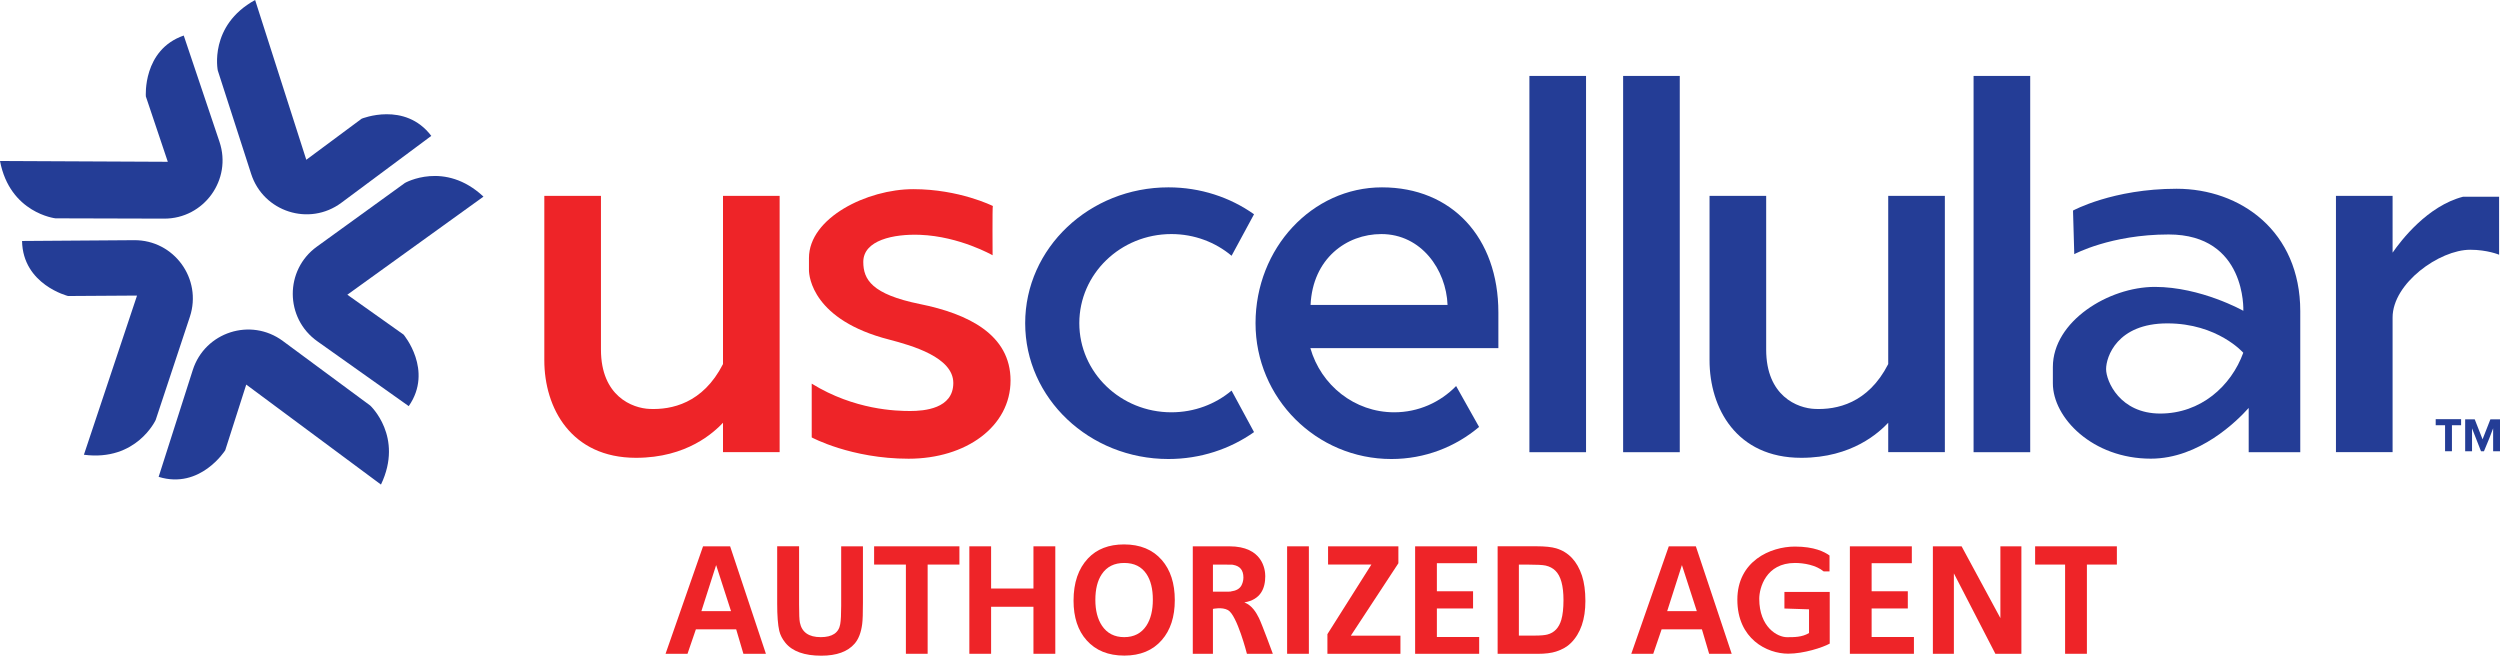 <?xml version="1.0" encoding="utf-8"?>
<!-- Generator: Adobe Illustrator 25.3.0, SVG Export Plug-In . SVG Version: 6.00 Build 0)  -->
<svg version="1.1" id="Layer_1" xmlns="http://www.w3.org/2000/svg" xmlns:xlink="http://www.w3.org/1999/xlink" x="0px" y="0px"
	 viewBox="0 0 498.79 130.81" style="enable-background:new 0 0 498.79 130.81;" xml:space="preserve">
<style type="text/css">
	.st0{fill:#010101;}
	.st1{fill:#ED2224;}
	.st2{fill:#FFFFFF;}
	.st3{fill:#60BE78;}
	.st4{fill:#13A0DB;}
	.st5{fill-rule:evenodd;clip-rule:evenodd;fill:#289DD8;}
	.st6{fill:#4D5559;}
	.st7{fill:#8E3D92;}
	.st8{fill:#11123C;}
	.st9{fill:#547DBA;}
	.st10{clip-path:url(#SVGID_2_);}
	.st11{clip-path:url(#SVGID_4_);fill:#323738;}
	.st12{clip-path:url(#SVGID_6_);}
	.st13{clip-path:url(#SVGID_8_);fill:#5BBC66;}
	.st14{fill:#878787;}
	.st15{fill:#DF3388;}
	.st16{fill:#6DBE47;}
	.st17{fill:#434345;}
	.st18{fill:#F79120;}
	.st19{fill:#134F8A;}
	.st20{fill:#878484;}
	.st21{fill-rule:evenodd;clip-rule:evenodd;fill:#21409A;}
	.st22{fill:#21409A;}
	.st23{fill:#19ABDF;}
	.st24{fill:#FAA81C;}
	.st25{fill:#3A3B39;}
	.st26{fill:#293374;}
	.st27{fill:#989898;}
	.st28{fill:#F78E21;}
	.st29{fill:#4E5257;}
	.st30{fill:#493290;}
	.st31{fill:#38B34A;}
	.st32{fill:#414241;}
	.st33{fill:#72AA40;}
	.st34{fill:#0688C0;}
	.st35{fill:url(#SVGID_9_);}
	.st36{fill:url(#SVGID_10_);}
	.st37{fill:#C42127;}
	.st38{fill:#E24126;}
	.st39{fill:#F05324;}
	.st40{fill:#D43127;}
	.st41{fill:#2DABE2;}
	.st42{fill:#2385C4;}
	.st43{fill:#3270B2;}
	.st44{fill:#1C9AD6;}
	.st45{fill:#C22033;}
	.st46{fill:#008CC2;}
	.st47{fill:#50555E;}
	.st48{fill:#243D96;}
	.st49{fill:#EE2428;}
	.st50{fill:#C9202E;}
	.st51{fill:#1A3F6A;}
	.st52{fill:#E91E47;}
	.st53{fill:#26387A;}
	.st54{fill:#7BC143;}
	.st55{fill:#263F7B;}
	.st56{fill:#B12028;}
	.st57{fill:#3E5CAA;}
	.st58{fill:#4279BD;}
	.st59{fill-rule:evenodd;clip-rule:evenodd;fill:#EB2046;}
	.st60{fill:#EB2046;}
	.st61{fill:#7B8A8D;}
	.st62{fill:#482F8C;}
	.st63{fill:none;}
	.st64{fill:#E12528;}
	.st65{fill:#23201F;}
	.st66{fill:#0C9347;}
	.st67{fill:#39C6F3;}
	.st68{fill:#DC2928;}
	.st69{fill-rule:evenodd;clip-rule:evenodd;fill:#7FC342;}
	.st70{fill-rule:evenodd;clip-rule:evenodd;fill:#23201F;}
	.st71{fill:#213944;}
	.st72{fill:url(#SVGID_11_);}
	.st73{fill:#212E39;}
	.st74{fill-rule:evenodd;clip-rule:evenodd;fill:#272727;}
	.st75{fill:#272727;}
	.st76{fill:#153258;}
	.st77{fill:#1197D4;}
	.st78{fill:#0FB9ED;}
	.st79{fill:#028CBF;}
	.st80{fill:#85BF42;}
	.st81{fill:#088144;}
</style>
<g>
	<g>
		<path class="st48" d="M50.9,0l10.21,31.88l11.05-8.2c0,0,8.62-3.51,13.89,3.43L68.1,40.46c-6.39,4.75-15.55,1.81-17.99-5.76
			l-6.66-20.64C43.45,14.06,41.61,5.1,50.9,0z"/>
		<path class="st48" d="M26.76,47.92L4.4,48.08c0.15,8.72,9.18,10.98,9.18,10.98l13.76-0.09l-10.6,31.76
			c10.51,1.37,14.32-6.94,14.32-6.94l6.82-20.58C40.38,55.64,34.72,47.86,26.76,47.92z"/>
		<path class="st48" d="M43.79,28.29l-7.13-21.2c-8.24,2.86-7.56,12.15-7.56,12.15l4.38,13.04L0,32.12
			c1.98,10.41,11.06,11.44,11.06,11.44l21.69,0.06C40.7,43.64,46.33,35.83,43.79,28.29z"/>
		<path class="st48" d="M63.31,68.09l18.24,12.94c4.97-7.16-1.03-14.27-1.03-14.27L69.3,58.8l27.16-19.57
			c-7.73-7.25-15.67-2.73-15.67-2.73L63.22,49.21C56.77,53.87,56.82,63.49,63.31,68.09z"/>
		<path class="st48" d="M38.46,73.83l-6.81,21.31c8.33,2.57,13.29-5.31,13.29-5.31l4.19-13.1l26.88,19.95
			c4.57-9.56-2.14-15.76-2.14-15.76L56.43,68.03C50.03,63.3,40.88,66.25,38.46,73.83z"/>
		<g>
			<path class="st49" d="M155.07,108.99h4.36v11.62c0,1.88,0.05,3.08,0.16,3.6c0.39,1.94,1.78,2.91,4.16,2.91
				c2.3,0,3.6-0.87,3.89-2.6c0.13-0.74,0.19-1.95,0.19-3.64v-11.88h4.34v11.27c0,2.06-0.05,3.47-0.15,4.24
				c-0.22,1.69-0.72,2.99-1.5,3.9c-1.38,1.6-3.59,2.41-6.65,2.41c-3.39,0-5.78-0.86-7.17-2.57c-0.62-0.76-1.02-1.55-1.22-2.37
				c-0.28-1.21-0.42-3.03-0.42-5.45V108.99z"/>
			<path class="st49" d="M180.74,130.44v-17.8h-6.34v-3.64h17.02v3.64h-6.34v17.8H180.74z"/>
			<path class="st49" d="M193.4,130.44v-21.44h4.34v8.42h8.45v-8.42h4.36v21.44h-4.36v-9.38h-8.45v9.38H193.4z"/>
			<path class="st49" d="M214.19,119.84c0-3.58,0.96-6.39,2.89-8.44c1.75-1.85,4.14-2.78,7.18-2.78c3.22,0,5.73,1.04,7.53,3.1
				c1.74,1.99,2.6,4.67,2.6,8.01c0,3.34-0.86,5.99-2.59,7.97c-1.8,2.07-4.29,3.1-7.48,3.1c-3.2,0-5.7-1.01-7.51-3.04
				C215.06,125.81,214.19,123.16,214.19,119.84z M218.54,119.69c0,2.11,0.44,3.82,1.32,5.15c1.02,1.52,2.5,2.28,4.44,2.28
				c1.95,0,3.43-0.77,4.44-2.31c0.85-1.31,1.27-3.04,1.27-5.16c0-2.15-0.42-3.86-1.27-5.13c-0.98-1.47-2.45-2.2-4.44-2.2
				c-1.98,0-3.47,0.74-4.47,2.23C218.97,115.82,218.54,117.54,218.54,119.69z"/>
			<path class="st49" d="M237.98,130.44v-21.44h7.3c6.67,0,7.16,4.68,7.16,5.95c0,2.43-0.9,4.69-4.17,5.24
				c1.57,0.6,2.38,2.08,2.89,3.08c0.55,1.06,2.79,7.17,2.79,7.17h-5.17c0,0-1.95-7.69-3.77-8.71c-1.2-0.67-3.01-0.24-3.01-0.24v8.96
				H237.98z M242,118.05h2.5c1.37,0,0.89-0.02,1.09-0.05c1-0.13,1.68-0.5,2.05-1.11c0.25-0.43,0.44-1.03,0.44-1.66
				c0-1.49-0.7-2.28-1.97-2.52c-0.27-0.04,0.09-0.06-1.46-0.06H242V118.05z"/>
			<path class="st49" d="M256.8,130.44v-21.44h4.34v21.44H256.8z"/>
			<path class="st49" d="M264.84,130.44v-3.92l8.77-13.88h-8.64v-3.64H279v3.38l-9.48,14.44h9.89v3.63H264.84z"/>
			<path class="st49" d="M369.08,130.44v-21.44h12.36v3.37h-8.02v5.6h7.22v3.43h-7.22v5.69h8.44v3.36H369.08z"/>
			<path class="st49" d="M282.34,130.44v-21.44h12.36v3.37h-8.02v5.6h7.22v3.43h-7.22v5.69h8.44v3.36H282.34z"/>
			<path class="st49" d="M298.8,108.99h7.71c1.74,0,3.07,0.14,3.97,0.41c2.47,0.74,4.18,2.55,5.15,5.45
				c0.45,1.38,0.68,3.07,0.68,5.07c0,3.65-0.96,6.44-2.88,8.36c-0.73,0.74-1.72,1.31-2.96,1.71c-0.92,0.3-2.16,0.46-3.74,0.46h-7.93
				V108.99z M303.04,112.63v14.18h3.12c1.18,0,2.03-0.07,2.56-0.21c1.39-0.36,2.32-1.34,2.79-2.95c0.28-0.96,0.43-2.27,0.43-3.92
				c0-2.88-0.54-4.83-1.62-5.87c-0.51-0.5-1.15-0.84-1.94-1.02c-0.6-0.13-1.75-0.19-3.45-0.19H303.04z"/>
			<path class="st49" d="M345.5,130.44H341l-1.44-4.88h-8.04l-1.67,4.88h-4.38l7.48-21.44h5.4L345.5,130.44z M338.54,121.93
				l-2.97-9.19l-2.94,9.19H338.54z"/>
			<path class="st49" d="M152.81,130.44h-4.49l-1.44-4.88h-8.04l-1.67,4.88h-4.38l7.48-21.44h5.4L152.81,130.44z M145.85,121.93
				l-2.97-9.19l-2.94,9.19H145.85z"/>
			<path class="st49" d="M356.02,118.1v3.31l4.91,0.16v4.73c-1.38,0.84-2.97,0.83-4.4,0.83c-1.9,0-5.53-2-5.53-7.66
				c0-2.15,1.32-7.15,7.12-7.15c1.8,0,4.2,0.42,5.74,1.69h1.16v-3.18c-1-0.73-3.05-1.78-6.9-1.78c-4.92,0-11.49,2.92-11.49,10.6
				c0,7.84,5.93,10.77,10.15,10.77c3.07,0,6.83-1.21,8.28-2.01V118.1H356.02z"/>
			<path class="st49" d="M385.64,130.44v-21.44h5.73l7.74,14.32v-14.32h4.19v21.44h-5.19l-8.28-16.04v16.04H385.64z"/>
			<path class="st49" d="M412.02,130.44v-17.8h-5.98v-3.64h16.31v3.64h-5.98v17.8H412.02z"/>
		</g>
		<path class="st48" d="M233.71,82.26c-10.15,0-18.37-7.96-18.37-17.78c0-9.82,8.22-17.78,18.37-17.78c4.59,0,8.79,1.63,12.01,4.33
			l4.48-8.28c-4.77-3.38-10.68-5.37-17.08-5.37c-15.78,0-28.58,12.13-28.58,27.1c0,14.97,12.79,27.1,28.58,27.1
			c6.4,0,12.31-2,17.08-5.37l-4.48-8.28C242.5,80.63,238.31,82.26,233.71,82.26z"/>
		<path class="st48" d="M298.95,62.35c0-14.97-9.29-24.97-23.22-24.97s-25.23,12.13-25.23,27.1c0,14.97,12.14,27.1,27.11,27.1
			c6.67,0,12.77-2.41,17.49-6.4l-4.58-8.16c-3.16,3.24-7.52,5.24-12.35,5.24c-7.93,0-14.62-5.41-16.73-12.8h37.51V62.35z
			 M261.48,60.84c0.42-9.23,7.15-14.14,14.12-14.14c7.98,0,12.95,7.13,13.21,14.14H261.48z"/>
		<rect x="305.14" y="15.15" class="st48" width="11.3" height="75.07"/>
		<rect x="323.84" y="15.15" class="st48" width="11.3" height="75.07"/>
		<rect x="393.76" y="15.15" class="st48" width="11.3" height="75.07"/>
		<path class="st48" d="M491.42,39.25c-7.1,1.84-12.36,8.7-14.06,11.16V39.08h-11.3v51.13h11.3V63.35c0-6.84,9.35-13.52,15.48-13.52
			c3.43,0,5.77,0.99,5.77,0.99V39.25C498.62,39.25,496.03,39.25,491.42,39.25z"/>
		<path class="st48" d="M434.27,37.66c-12.72,0-20.67,4.35-20.67,4.35l0.25,8.7c0,0,7.28-3.93,18.83-3.93
			c15.57,0,14.9,15.23,14.9,15.23s-8.45-4.77-17.66-4.77c-9.21,0-20.34,6.86-20.34,15.98c0,0.03,0,0.05,0,0.08c0,0.65,0,0.87,0,0.86
			c0,0.49,0,1.23,0,2.33c0,6.86,7.91,15.02,19.54,15.02c9.71,0,17.29-7.61,19.53-10.12v8.83h10.29V62.09
			C458.94,46.11,446.99,37.66,434.27,37.66z M431,82.51c-8.03,0-10.8-6.44-10.8-8.87c0-2.43,2.18-9.12,12.22-9.12
			c10.04,0,15.15,5.86,15.15,5.86C445.14,77.07,439.04,82.51,431,82.51z"/>
		<path class="st48" d="M376.73,39.08v33.56c-4.03,7.91-10.35,9.12-14.6,8.95c-3.5-0.13-9.75-2.55-9.75-11.84V39.08h-11.3v32.8
			c0,9.54,5.36,19.46,18.29,19.46c10.21,0,15.56-5.11,17.36-6.99v5.86h11.3V39.08H376.73z"/>
		<path class="st49" d="M144.25,39.08v33.56c-4.03,7.91-10.35,9.12-14.6,8.95c-3.5-0.13-9.75-2.55-9.75-11.84V39.08h-11.3v32.8
			c0,9.54,5.36,19.46,18.29,19.46c10.21,0,15.56-5.11,17.36-6.99v5.86h11.3V39.08H144.25z"/>
		<path class="st49" d="M198.09,41.1c0,0-6.68-3.36-15.88-3.36s-20.81,5.71-20.81,13.75c0,2.13,0,1.07,0,2.39
			c0,1.32,0.8,9.98,16,13.87c4.52,1.19,12.8,3.51,12.8,8.66s-5.84,5.59-8.6,5.59s-11.11-0.19-19.65-5.46c0,2.51,0,10.73,0,10.73
			s7.85,4.25,19.33,4.25s20.34-6.44,20.34-15.61s-8.47-13.31-18.08-15.25c-9.6-1.95-11.3-4.9-11.3-8.41c0-4.33,6.04-5.61,11.36-5.4
			c7.87,0.31,14.44,4.08,14.44,4.08S197.97,41.23,198.09,41.1z"/>
	</g>
	<polygon class="st48" points="487.83,90.03 489.2,90.03 489.2,84.84 491.03,84.84 491.03,83.63 485.96,83.63 485.96,84.84 
		487.83,84.84 	"/>
	<polyline class="st48" points="496.64,87.49 497.42,85.46 497.42,90.03 498.79,90.03 498.79,83.67 496.87,83.67 495.31,87.65 
		493.75,83.67 491.84,83.67 491.84,90.03 493.21,90.03 493.21,85.46 495,90.03 495.59,90.03 496.64,87.49 	"/>
</g>
</svg>
